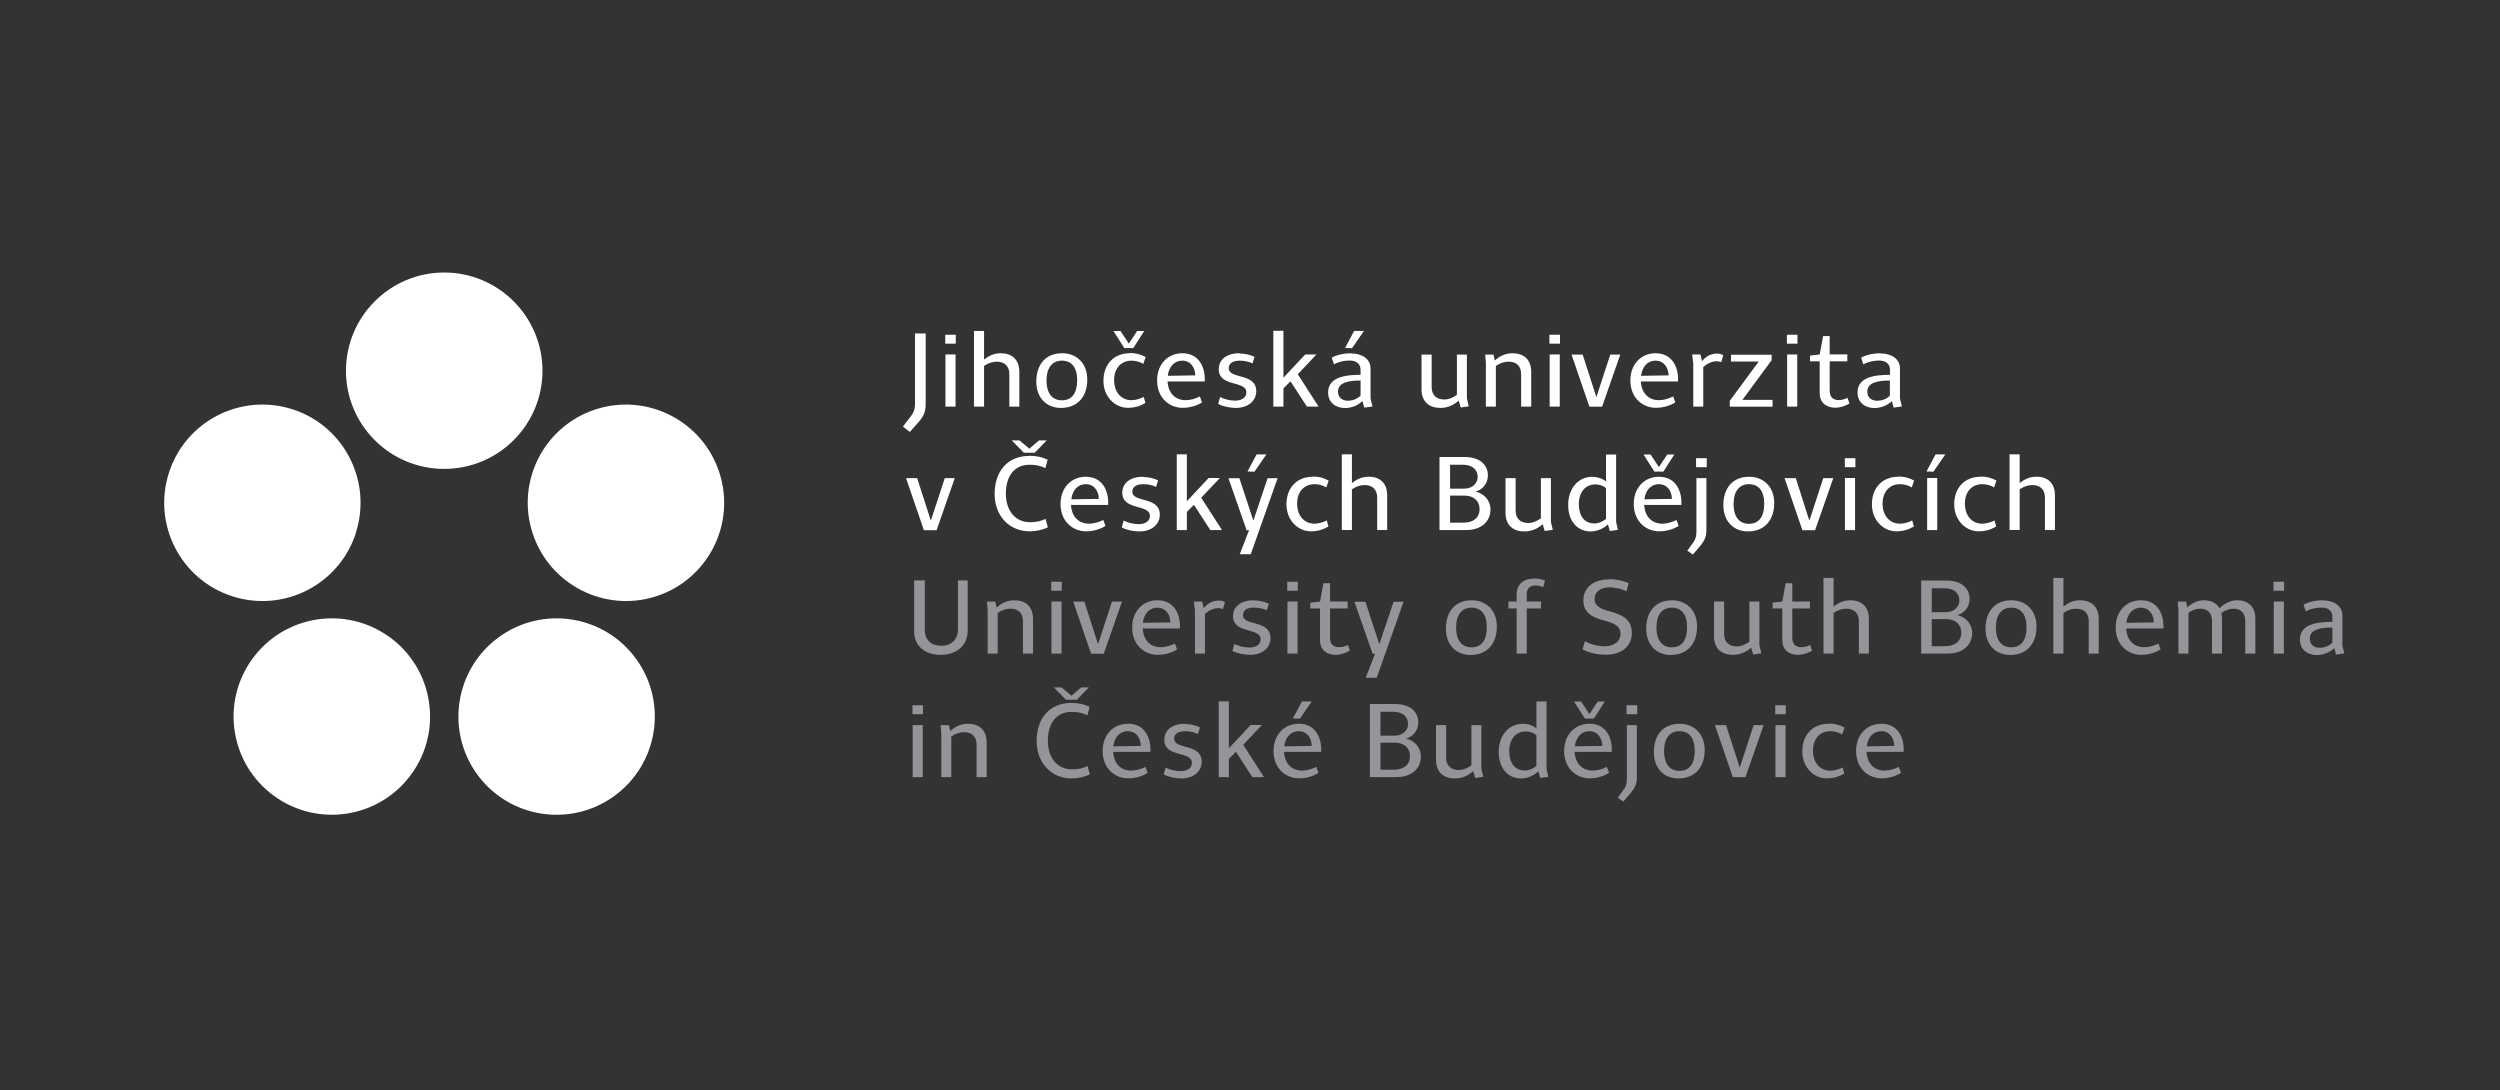 <svg width="211" height="92" viewBox="0 0 211 92" fill="none" xmlns="http://www.w3.org/2000/svg">
<rect x="0" y="0" width="211" height="92" fill="#333333" stroke="none"/>
<g clip-path="url(#clip0_228_2716)">
<path d="M37.492 39.575C42.07 39.575 45.785 35.86 45.785 31.292C45.785 26.724 42.07 23 37.492 23C32.915 23 29.2 26.715 29.2 31.292C29.2 35.869 32.906 39.575 37.492 39.575Z" fill="white"/>
<path d="M30.024 44.995C31.436 40.646 29.058 35.964 24.708 34.552C20.358 33.14 15.677 35.519 14.265 39.878C12.853 44.228 15.231 48.909 19.591 50.321C23.94 51.733 28.622 49.355 30.034 44.995" fill="white"/>
<path d="M32.877 53.771C29.172 51.08 23.988 51.904 21.297 55.609C18.605 59.315 19.43 64.489 23.135 67.18C26.84 69.872 32.024 69.047 34.715 65.351C37.407 61.646 36.582 56.462 32.886 53.771" fill="white"/>
<path d="M44.95 44.995C46.362 49.345 51.044 51.733 55.394 50.321C59.743 48.909 62.132 44.228 60.71 39.878C59.298 35.528 54.617 33.14 50.267 34.552C45.917 35.964 43.529 40.646 44.95 44.995Z" fill="white"/>
<path d="M42.108 53.771C38.402 56.462 37.587 61.646 40.269 65.351C42.961 69.057 48.144 69.872 51.85 67.18C55.555 64.489 56.37 59.305 53.688 55.609C50.997 51.904 45.813 51.08 42.108 53.771Z" fill="white"/>
<path d="M158.766 61.712C159.515 61.712 159.865 62.328 159.875 62.954L157.553 62.992C157.648 62.177 158.141 61.712 158.766 61.712ZM158.776 61.087C157.591 61.087 156.653 61.978 156.653 63.38C156.653 64.878 157.705 65.693 158.804 65.693C159.382 65.693 159.97 65.531 160.444 65.228L160.263 64.726C159.894 64.915 159.448 65.039 159.06 65.039C158.235 65.039 157.601 64.508 157.534 63.456H160.671C160.737 62.262 160.188 61.078 158.776 61.078M154.331 61.087C153.014 61.087 152.114 61.997 152.114 63.418C152.114 64.754 153.08 65.693 154.179 65.693C154.767 65.693 155.241 65.531 155.658 65.285L155.516 64.773C155.212 64.934 154.814 65.048 154.473 65.048C153.649 65.048 153.014 64.413 153.014 63.352C153.014 62.291 153.668 61.712 154.473 61.712C154.824 61.712 155.193 61.817 155.478 61.987L155.677 61.409C155.26 61.172 154.833 61.068 154.331 61.068M149.83 60.281H150.72V59.523H149.83V60.281ZM149.849 65.588H150.701V61.201H149.849V65.588ZM144.741 61.201L146.247 65.588H147.318L148.854 61.201H148.01L146.835 64.792L145.679 61.201H144.741ZM141.774 61.087C140.324 61.087 139.585 62.082 139.585 63.484C139.585 64.887 140.486 65.702 141.651 65.702C143.101 65.702 143.878 64.698 143.878 63.304C143.878 61.911 142.94 61.087 141.774 61.087ZM141.746 61.712C142.533 61.712 143.035 62.243 143.035 63.361C143.035 64.48 142.58 65.058 141.746 65.058C140.978 65.058 140.448 64.546 140.448 63.361C140.448 62.347 140.903 61.712 141.746 61.712ZM137.282 60.281H138.183V59.523H137.282V60.281ZM137.311 61.201V65.721C137.311 66.081 137.245 66.356 137.064 66.602L136.543 67.323L137.008 67.654L137.633 66.925C137.936 66.546 138.154 66.204 138.154 65.636V61.201H137.311ZM132.847 59.211L133.767 60.651H134.525L135.444 59.211H134.847L134.146 60.272L133.444 59.211H132.847ZM134.127 61.712C134.875 61.712 135.226 62.328 135.235 62.954L132.914 62.992C133.018 62.177 133.501 61.712 134.127 61.712ZM134.136 61.087C132.952 61.087 132.013 61.978 132.013 63.38C132.013 64.878 133.065 65.693 134.165 65.693C134.743 65.693 135.34 65.531 135.804 65.228L135.624 64.726C135.254 64.915 134.8 65.039 134.42 65.039C133.596 65.039 132.961 64.508 132.895 63.456H136.032C136.098 62.262 135.548 61.078 134.136 61.078M128.535 61.087C127.313 61.087 126.488 62.101 126.488 63.466C126.488 64.83 127.266 65.702 128.365 65.702C128.943 65.702 129.502 65.437 129.834 65.096L129.995 65.664L130.677 65.56L130.526 64.887V59.201H129.673V61.475C129.369 61.229 128.962 61.087 128.526 61.087M128.782 61.731C129.085 61.731 129.426 61.845 129.673 62.054V64.641C129.426 64.859 129.038 65.029 128.715 65.029C127.834 65.029 127.379 64.385 127.379 63.39C127.379 62.395 127.938 61.731 128.772 61.731M124.508 65.664L125.19 65.56L125.029 64.887V61.201H124.186V64.593C123.882 64.821 123.503 64.991 123.115 64.991C122.451 64.991 122.053 64.612 122.053 63.939V61.201H121.2V64.129C121.2 65.209 121.873 65.702 122.793 65.702C123.437 65.702 123.949 65.437 124.337 65.086L124.508 65.664ZM116.509 62.101V60.073H117.571C118.414 60.073 118.841 60.509 118.841 61.106C118.841 61.618 118.424 62.092 117.694 62.092H116.509V62.101ZM116.509 64.953V62.679H117.722C118.556 62.679 119.002 63.172 119.002 63.816C119.002 64.555 118.462 64.963 117.628 64.963H116.509V64.953ZM115.619 65.588H117.836C119.201 65.588 119.921 64.821 119.921 63.845C119.921 63.03 119.315 62.471 118.67 62.338C119.258 62.177 119.703 61.646 119.703 60.983C119.703 60.063 119.011 59.419 117.722 59.419H115.619V65.598V65.588ZM109.885 59.201L109.118 60.642L109.705 60.66L110.71 59.201H109.885ZM109.601 61.712C110.35 61.712 110.7 62.328 110.71 62.954L108.388 62.992C108.492 62.177 108.975 61.712 109.601 61.712ZM109.61 61.087C108.426 61.087 107.488 61.978 107.488 63.38C107.488 64.878 108.54 65.693 109.639 65.693C110.217 65.693 110.814 65.531 111.278 65.228L111.098 64.726C110.729 64.915 110.283 65.039 109.895 65.039C109.07 65.039 108.435 64.508 108.369 63.456H111.506C111.572 62.262 111.022 61.078 109.61 61.078M102.863 59.201V65.588H103.716V64.053L104.313 63.456L105.697 65.588H106.682L104.929 62.859L106.502 61.191H105.554L103.716 63.153V59.192H102.863V59.201ZM100.01 61.087C98.93 61.087 98.267 61.627 98.267 62.433C98.267 63.968 100.598 63.361 100.598 64.394C100.598 64.84 100.181 65.086 99.65 65.086C99.243 65.086 98.75 64.982 98.38 64.783L98.219 65.361C98.599 65.579 99.224 65.702 99.726 65.702C100.693 65.702 101.423 65.143 101.423 64.29C101.423 62.717 99.101 63.304 99.101 62.347C99.101 61.911 99.47 61.712 100.048 61.712C100.427 61.712 100.835 61.807 101.1 61.949L101.28 61.39C100.93 61.22 100.446 61.106 100.01 61.106M95.177 61.712C95.926 61.712 96.277 62.328 96.286 62.954L93.964 62.992C94.059 62.177 94.552 61.712 95.177 61.712ZM95.187 61.087C94.002 61.087 93.064 61.978 93.064 63.38C93.064 64.878 94.116 65.693 95.215 65.693C95.793 65.693 96.39 65.531 96.855 65.228L96.675 64.726C96.305 64.915 95.86 65.039 95.471 65.039C94.647 65.039 94.012 64.508 93.955 63.456H97.092C97.158 62.262 96.608 61.078 95.206 61.078M88.942 58.017L89.965 59.059H90.884L91.898 58.017H91.254L90.43 58.718L89.596 58.017H88.951H88.942ZM90.448 59.324C88.553 59.324 87.492 60.651 87.492 62.537C87.492 64.423 88.762 65.702 90.448 65.702C90.979 65.702 91.576 65.569 91.984 65.361L91.785 64.65C91.368 64.859 90.989 64.934 90.467 64.934C89.321 64.934 88.439 64.053 88.439 62.518C88.439 61.106 89.103 60.082 90.448 60.082C90.97 60.082 91.358 60.168 91.775 60.367L91.965 59.656C91.538 59.447 91.008 59.324 90.448 59.324ZM81.692 61.087C81.067 61.087 80.574 61.362 80.195 61.703L80.09 61.201H79.389L79.446 61.892V65.588H80.289V62.158C80.659 61.911 81 61.798 81.37 61.798C82.033 61.798 82.422 62.177 82.422 62.85V65.588H83.275V62.669C83.275 61.58 82.602 61.087 81.692 61.087ZM77.01 60.281H77.901V59.523H77.01V60.281ZM77.029 65.588H77.882V61.201H77.029V65.588Z" fill="#939598"/>
<path d="M196.853 54.245C196.578 54.51 196.218 54.671 195.772 54.671C195.327 54.671 194.948 54.425 194.948 53.904C194.948 53.108 195.886 52.965 196.853 52.965V54.245ZM196.066 50.663C195.469 50.663 194.919 50.776 194.417 51.032L194.607 51.601C195.033 51.364 195.507 51.279 195.924 51.279C196.54 51.279 196.853 51.591 196.853 52.056V52.482C195.469 52.482 194.114 52.709 194.114 53.979C194.114 54.851 194.796 55.287 195.535 55.287C196.161 55.287 196.673 55.022 197.014 54.7L197.165 55.249L197.857 55.145L197.696 54.472V51.942C197.696 51.136 196.985 50.672 196.066 50.672M191.887 49.857H192.778V49.099H191.887V49.857ZM191.906 55.164H192.759V50.767H191.906V55.164ZM188.835 50.663C188.238 50.663 187.717 50.947 187.329 51.335C187.063 50.88 186.589 50.663 186.021 50.663C185.452 50.663 184.959 50.928 184.599 51.269L184.505 50.776H183.803L183.86 51.468V55.164H184.704V51.724C185.045 51.477 185.357 51.373 185.708 51.373C186.324 51.373 186.694 51.752 186.694 52.425V55.164H187.537V52.245C187.537 52.065 187.518 51.895 187.48 51.743C187.84 51.477 188.182 51.373 188.513 51.373C189.139 51.373 189.499 51.752 189.499 52.425V55.164H190.352V52.245C190.352 51.155 189.707 50.663 188.826 50.663M180.676 51.288C181.425 51.288 181.775 51.904 181.785 52.529L179.463 52.567C179.558 51.762 180.05 51.288 180.676 51.288ZM180.685 50.663C179.501 50.663 178.563 51.553 178.563 52.956C178.563 54.453 179.615 55.268 180.714 55.268C181.292 55.268 181.88 55.107 182.353 54.813L182.173 54.311C181.804 54.501 181.358 54.624 180.97 54.624C180.145 54.624 179.51 54.093 179.453 53.041H182.59C182.657 51.847 182.107 50.663 180.704 50.663M175.549 50.663C174.98 50.663 174.526 50.899 174.156 51.193V48.777H173.303V55.164H174.156V51.733C174.516 51.487 174.867 51.373 175.227 51.373C175.89 51.373 176.288 51.752 176.288 52.425V55.164H177.132V52.245C177.132 51.155 176.468 50.663 175.549 50.663ZM169.768 50.663C168.318 50.663 167.579 51.657 167.579 53.06C167.579 54.463 168.479 55.278 169.655 55.278C171.104 55.278 171.882 54.283 171.882 52.88C171.882 51.477 170.943 50.663 169.778 50.663M169.749 51.288C170.536 51.288 171.038 51.819 171.038 52.937C171.038 54.055 170.574 54.633 169.749 54.633C168.982 54.633 168.451 54.121 168.451 52.937C168.451 51.923 168.915 51.288 169.749 51.288ZM163.04 51.676V49.648H164.101C164.945 49.648 165.371 50.084 165.371 50.681C165.371 51.193 164.954 51.667 164.224 51.667H163.04V51.676ZM163.04 54.529V52.255H164.253C165.087 52.255 165.532 52.747 165.532 53.392C165.532 54.131 164.992 54.538 164.158 54.538H163.04V54.529ZM162.149 55.164H164.367C165.731 55.164 166.451 54.396 166.451 53.42C166.451 52.615 165.845 52.056 165.2 51.913C165.788 51.752 166.233 51.222 166.233 50.558C166.233 49.639 165.542 48.995 164.253 48.995H162.149V55.173V55.164ZM156.15 50.663C155.582 50.663 155.127 50.899 154.757 51.193V48.777H153.904V55.164H154.757V51.733C155.117 51.487 155.468 51.373 155.828 51.373C156.491 51.373 156.889 51.752 156.889 52.425V55.164H157.733V52.245C157.733 51.155 157.069 50.663 156.15 50.663ZM150.711 49.222L150.426 50.767L149.611 50.871V51.354H150.426V54.036C150.426 54.908 151.061 55.268 151.734 55.268C152.189 55.268 152.596 55.107 152.938 54.917L152.776 54.434C152.549 54.548 152.303 54.624 152.047 54.624C151.62 54.624 151.27 54.434 151.27 53.828V51.354H152.758V50.767H151.27V49.222H150.711ZM147.972 55.24L148.654 55.136L148.493 54.463V50.767H147.65V54.159C147.346 54.387 146.967 54.557 146.579 54.557C145.915 54.557 145.517 54.178 145.517 53.505V50.767H144.664V53.695C144.664 54.775 145.337 55.268 146.257 55.268C146.891 55.268 147.413 55.003 147.801 54.662L147.972 55.24ZM141.13 50.663C139.68 50.663 138.94 51.657 138.94 53.06C138.94 54.463 139.841 55.278 141.006 55.278C142.456 55.278 143.233 54.283 143.233 52.88C143.233 51.477 142.295 50.663 141.13 50.663ZM141.101 51.288C141.888 51.288 142.39 51.819 142.39 52.937C142.39 54.055 141.935 54.633 141.101 54.633C140.334 54.633 139.803 54.121 139.803 52.937C139.803 51.923 140.258 51.288 141.101 51.288ZM135.813 48.9C134.411 48.9 133.634 49.648 133.634 50.681C133.634 51.714 134.411 52.112 135.32 52.349C136.135 52.567 136.77 52.785 136.77 53.505C136.77 54.14 136.211 54.548 135.434 54.548C134.828 54.548 134.145 54.349 133.766 54.121L133.567 54.804C134.088 55.088 134.79 55.259 135.538 55.259C136.77 55.259 137.727 54.605 137.727 53.42C137.727 52.236 136.837 51.856 135.823 51.591C135.131 51.392 134.581 51.174 134.581 50.558C134.581 49.942 135.093 49.573 135.832 49.573C136.353 49.573 136.969 49.734 137.273 49.904L137.462 49.222C136.998 49.004 136.401 48.881 135.804 48.881M129.454 48.834C128.649 48.834 128.004 49.26 128.004 50.198V50.767H127.313V51.354H128.004V55.164H128.857V51.354H130.061V50.767H128.857V50.141C128.857 49.62 129.179 49.412 129.606 49.412C129.824 49.412 130.08 49.487 130.25 49.554L130.402 49.004C130.118 48.89 129.824 48.824 129.445 48.824M124.223 50.663C122.773 50.663 122.034 51.657 122.034 53.06C122.034 54.463 122.934 55.278 124.109 55.278C125.559 55.278 126.336 54.283 126.336 52.88C126.336 51.477 125.398 50.663 124.233 50.663M124.195 51.288C124.981 51.288 125.484 51.819 125.484 52.937C125.484 54.055 125.029 54.633 124.195 54.633C123.427 54.633 122.896 54.121 122.896 52.937C122.896 51.923 123.351 51.288 124.195 51.288ZM114.31 50.776L115.846 55.173H116.054L115.268 57.201H116.196L118.461 50.786H117.618L116.414 54.368L115.239 50.786H114.31V50.776ZM111.695 49.222L111.411 50.767L110.586 50.871V51.354H111.411V54.036C111.411 54.908 112.046 55.268 112.718 55.268C113.183 55.268 113.581 55.107 113.922 54.917L113.761 54.434C113.533 54.548 113.287 54.624 113.031 54.624C112.605 54.624 112.254 54.434 112.254 53.828V51.354H113.742V50.767H112.254V49.222H111.695ZM108.643 49.857H109.534V49.099H108.643V49.857ZM108.662 55.164H109.515V50.767H108.662V55.164ZM105.81 50.663C104.73 50.663 104.066 51.203 104.066 51.999C104.066 53.534 106.397 52.927 106.397 53.96C106.397 54.415 105.98 54.652 105.45 54.652C105.042 54.652 104.549 54.548 104.18 54.349L104.019 54.927C104.398 55.145 105.023 55.268 105.526 55.268C106.492 55.268 107.231 54.709 107.231 53.856C107.231 52.283 104.91 52.871 104.91 51.913C104.91 51.477 105.279 51.279 105.857 51.279C106.236 51.279 106.644 51.364 106.909 51.515L107.089 50.956C106.739 50.786 106.255 50.672 105.819 50.672M102.844 50.691C102.341 50.691 101.887 50.947 101.593 51.335L101.46 50.767H100.759L100.854 51.525V55.164H101.697V51.828C101.991 51.544 102.417 51.326 102.825 51.326C102.967 51.326 103.1 51.364 103.223 51.402L103.384 50.824C103.251 50.729 103.081 50.681 102.844 50.681M97.669 51.288C98.418 51.288 98.769 51.904 98.778 52.529L96.456 52.567C96.551 51.762 97.044 51.288 97.669 51.288ZM97.679 50.663C96.494 50.663 95.556 51.553 95.556 52.956C95.556 54.453 96.608 55.268 97.707 55.268C98.285 55.268 98.882 55.107 99.347 54.813L99.167 54.311C98.797 54.501 98.352 54.624 97.963 54.624C97.139 54.624 96.504 54.093 96.447 53.041H99.584C99.65 51.847 99.1 50.663 97.688 50.663M90.581 50.776L92.088 55.173H93.159L94.694 50.776H93.85L92.675 54.368L91.519 50.776H90.581ZM88.723 49.857H89.614V49.099H88.723V49.857ZM88.742 55.164H89.595V50.767H88.742V55.164ZM85.606 50.663C84.99 50.663 84.487 50.937 84.108 51.279L84.004 50.776H83.303L83.359 51.468V55.164H84.203V51.733C84.573 51.487 84.914 51.373 85.283 51.373C85.947 51.373 86.335 51.752 86.335 52.425V55.164H87.188V52.245C87.188 51.155 86.515 50.663 85.606 50.663ZM77.152 48.985V53.288C77.152 54.567 78.119 55.268 79.389 55.268C80.725 55.268 81.673 54.482 81.673 53.221V48.985H80.848V53.126C80.848 53.96 80.308 54.501 79.455 54.501C78.602 54.501 78.053 54.046 78.053 53.126V48.985H77.162H77.152Z" fill="#939598"/>
<path d="M171.853 40.238C171.285 40.238 170.83 40.475 170.46 40.769V38.343H169.607V44.73H170.46V41.3C170.82 41.053 171.171 40.939 171.531 40.939C172.194 40.939 172.592 41.318 172.592 41.991V44.73H173.436V41.811C173.436 40.721 172.773 40.229 171.853 40.229M167.153 40.238C165.836 40.238 164.935 41.148 164.935 42.569C164.935 43.906 165.902 44.844 167.001 44.844C167.589 44.844 168.063 44.683 168.48 44.436L168.337 43.925C168.034 44.086 167.636 44.199 167.295 44.199C166.471 44.199 165.836 43.564 165.836 42.503C165.836 41.442 166.489 40.864 167.295 40.864C167.646 40.864 168.015 40.958 168.3 41.138L168.499 40.56C168.082 40.323 167.655 40.219 167.162 40.219M162.651 44.739H163.504V40.342H162.651V44.739ZM163.362 38.352L162.595 39.793L163.182 39.812L164.187 38.352H163.362ZM160.206 40.238C158.889 40.238 157.989 41.148 157.989 42.569C157.989 43.906 158.955 44.844 160.055 44.844C160.642 44.844 161.116 44.683 161.533 44.436L161.391 43.925C161.088 44.086 160.69 44.199 160.349 44.199C159.524 44.199 158.889 43.564 158.889 42.503C158.889 41.442 159.543 40.864 160.349 40.864C160.699 40.864 161.069 40.958 161.353 41.138L161.552 40.56C161.135 40.323 160.709 40.219 160.206 40.219M155.705 39.432H156.596V38.674H155.705V39.432ZM155.714 44.739H156.567V40.342H155.714V44.739ZM150.616 40.352L152.123 44.749H153.194L154.729 40.352H153.885L152.71 43.944L151.564 40.352H150.625H150.616ZM147.64 40.238C146.19 40.238 145.451 41.243 145.451 42.636C145.451 44.029 146.351 44.853 147.517 44.853C148.967 44.853 149.744 43.858 149.744 42.456C149.744 41.053 148.806 40.238 147.64 40.238ZM147.612 40.864C148.398 40.864 148.901 41.394 148.901 42.513C148.901 43.631 148.436 44.209 147.612 44.209C146.844 44.209 146.314 43.697 146.314 42.513C146.314 41.498 146.778 40.864 147.612 40.864ZM143.148 39.432H144.049V38.674H143.148V39.432ZM143.177 40.352V44.872C143.177 45.232 143.11 45.507 142.93 45.754L142.409 46.474L142.873 46.805L143.499 46.076C143.802 45.697 144.02 45.355 144.02 44.787V40.352H143.177ZM138.713 38.362L139.632 39.802H140.391L141.31 38.362H140.713L140.012 39.423L139.31 38.362H138.713ZM140.002 40.864C140.751 40.864 141.101 41.489 141.111 42.105L138.789 42.143C138.884 41.328 139.377 40.864 140.002 40.864ZM140.012 40.238C138.827 40.238 137.889 41.129 137.889 42.531C137.889 44.029 138.941 44.844 140.04 44.844C140.618 44.844 141.206 44.683 141.679 44.389L141.499 43.887C141.13 44.076 140.675 44.199 140.296 44.199C139.471 44.199 138.836 43.669 138.77 42.617H141.907C141.973 41.423 141.424 40.238 140.012 40.238ZM134.401 40.238C133.179 40.238 132.354 41.252 132.354 42.617C132.354 43.981 133.131 44.853 134.24 44.853C134.818 44.853 135.377 44.597 135.709 44.247L135.87 44.815L136.553 44.721L136.401 44.048V38.362H135.548V40.636C135.245 40.39 134.837 40.248 134.401 40.248M134.657 40.883C134.96 40.883 135.302 40.987 135.548 41.205V43.792C135.302 44.01 134.913 44.18 134.591 44.18C133.709 44.18 133.255 43.545 133.255 42.541C133.255 41.536 133.814 40.883 134.648 40.883M130.374 44.815L131.056 44.721L130.895 44.048V40.352H130.051V43.744C129.748 43.972 129.369 44.142 128.981 44.142C128.317 44.142 127.919 43.763 127.919 43.091V40.352H127.066V43.28C127.066 44.36 127.739 44.853 128.658 44.853C129.293 44.853 129.815 44.597 130.203 44.237L130.374 44.815ZM122.385 41.252V39.224H123.446C124.29 39.224 124.716 39.66 124.716 40.257C124.716 40.769 124.299 41.243 123.569 41.243H122.385V41.252ZM122.385 44.105V41.83H123.598C124.432 41.83 124.877 42.323 124.877 42.967C124.877 43.706 124.337 44.114 123.503 44.114H122.385V44.105ZM121.494 44.739H123.712C125.076 44.739 125.796 43.972 125.796 42.996C125.796 42.19 125.19 41.631 124.546 41.489C125.133 41.328 125.578 40.797 125.578 40.134C125.578 39.215 124.887 38.57 123.598 38.57H121.494V44.749V44.739ZM115.495 40.238C114.927 40.238 114.472 40.475 114.102 40.769V38.343H113.249V44.73H114.102V41.3C114.462 41.053 114.813 40.939 115.173 40.939C115.836 40.939 116.234 41.318 116.234 41.991V44.73H117.078V41.811C117.078 40.721 116.414 40.229 115.495 40.229M110.795 40.238C109.478 40.238 108.577 41.148 108.577 42.569C108.577 43.906 109.544 44.844 110.643 44.844C111.231 44.844 111.705 44.683 112.122 44.436L111.979 43.925C111.676 44.086 111.278 44.199 110.937 44.199C110.112 44.199 109.478 43.564 109.478 42.503C109.478 41.442 110.131 40.864 110.937 40.864C111.288 40.864 111.657 40.958 111.941 41.138L112.14 40.56C111.723 40.323 111.297 40.219 110.804 40.219M106.056 38.352L105.289 39.793L105.876 39.812L106.881 38.352H106.056ZM103.678 40.352L105.213 44.749H105.421L104.635 46.777H105.564L107.829 40.361H106.985L105.782 43.944L104.606 40.361H103.678V40.352ZM99.319 38.352V44.739H100.171V43.204L100.768 42.607L102.152 44.739H103.138L101.384 42.01L102.958 40.342H102.01L100.171 42.304V38.343H99.319V38.352ZM96.466 40.238C95.386 40.238 94.722 40.778 94.722 41.584C94.722 43.119 97.053 42.513 97.053 43.545C97.053 44 96.637 44.237 96.106 44.237C95.698 44.237 95.206 44.133 94.836 43.934L94.675 44.512C95.054 44.73 95.679 44.853 96.182 44.853C97.148 44.853 97.888 44.294 97.888 43.441C97.888 41.868 95.566 42.456 95.566 41.498C95.566 41.072 95.935 40.864 96.513 40.864C96.892 40.864 97.3 40.949 97.565 41.1L97.745 40.541C97.395 40.371 96.911 40.257 96.475 40.257M91.633 40.864C92.382 40.864 92.732 41.489 92.742 42.105L90.42 42.143C90.515 41.328 91.007 40.864 91.633 40.864ZM91.633 40.238C90.448 40.238 89.51 41.129 89.51 42.531C89.51 44.029 90.562 44.844 91.661 44.844C92.239 44.844 92.827 44.683 93.301 44.389L93.121 43.887C92.751 44.076 92.296 44.199 91.917 44.199C91.093 44.199 90.458 43.669 90.391 42.617H93.528C93.594 41.423 93.045 40.238 91.633 40.238ZM85.388 37.168L86.411 38.21H87.33L88.344 37.168H87.7L86.876 37.869L86.042 37.168H85.397H85.388ZM86.904 38.475C85.009 38.475 83.947 39.802 83.947 41.688C83.947 43.574 85.217 44.844 86.904 44.844C87.435 44.844 88.032 44.711 88.439 44.503L88.24 43.792C87.823 44 87.444 44.076 86.923 44.076C85.776 44.076 84.895 43.195 84.895 41.66C84.895 40.248 85.558 39.224 86.904 39.224C87.425 39.224 87.814 39.309 88.231 39.508L88.42 38.798C87.994 38.589 87.463 38.466 86.894 38.466M76.47 40.352L77.977 44.749H79.048L80.583 40.352H79.74L78.564 43.944L77.408 40.352H76.47Z" fill="white"/>
<path d="M159.505 33.396C159.24 33.661 158.87 33.822 158.425 33.822C157.979 33.822 157.6 33.576 157.6 33.055C157.6 32.259 158.539 32.117 159.505 32.117V33.396ZM158.728 29.814C158.131 29.814 157.581 29.927 157.079 30.183L157.269 30.752C157.695 30.515 158.169 30.43 158.586 30.43C159.202 30.43 159.515 30.742 159.515 31.207V31.633C158.131 31.633 156.776 31.861 156.776 33.131C156.776 34.002 157.458 34.438 158.197 34.438C158.823 34.438 159.335 34.173 159.676 33.851L159.827 34.401L160.519 34.306L160.358 33.633V31.103C160.358 30.297 159.647 29.833 158.728 29.833M153.867 28.373L153.582 29.918L152.767 30.013V30.496H153.582V33.178C153.582 34.05 154.217 34.41 154.89 34.41C155.345 34.41 155.752 34.249 156.094 34.059L155.932 33.576C155.705 33.69 155.459 33.766 155.203 33.766C154.776 33.766 154.426 33.576 154.426 32.969V30.496H155.913V29.909H154.426V28.364H153.867V28.373ZM150.815 29.008H151.706V28.25H150.815V29.008ZM150.834 34.315H151.687V29.918H150.834V34.315ZM146.096 29.927V30.515H148.436L145.991 33.832V34.325H149.602V33.747H147.062L149.526 30.401V29.937H146.096V29.927ZM144.902 29.842C144.399 29.842 143.944 30.098 143.651 30.487L143.518 29.918H142.817L142.911 30.676V34.315H143.755V30.989C144.049 30.705 144.475 30.487 144.883 30.487C145.025 30.487 145.157 30.525 145.281 30.562L145.442 29.984C145.309 29.89 145.138 29.842 144.902 29.842ZM139.718 30.439C140.466 30.439 140.817 31.065 140.827 31.681L138.505 31.719C138.599 30.913 139.092 30.439 139.718 30.439ZM139.727 29.814C138.543 29.814 137.604 30.705 137.604 32.107C137.604 33.605 138.656 34.419 139.756 34.419C140.334 34.419 140.921 34.258 141.395 33.965L141.215 33.462C140.845 33.652 140.391 33.775 140.012 33.775C139.187 33.775 138.552 33.244 138.486 32.193H141.623C141.689 30.998 141.139 29.814 139.727 29.814ZM132.639 29.927L134.145 34.325H135.216L136.752 29.927H135.908L134.733 33.519L133.577 29.927H132.639ZM130.772 29.008H131.663V28.25H130.772V29.008ZM130.791 34.315H131.644V29.918H130.791V34.315ZM127.654 29.814C127.028 29.814 126.536 30.089 126.157 30.43L126.052 29.927H125.351L125.408 30.619V34.315H126.251V30.885C126.621 30.638 126.962 30.525 127.332 30.525C127.995 30.525 128.384 30.904 128.384 31.576V34.315H129.236V31.396C129.236 30.307 128.564 29.814 127.654 29.814ZM123.285 34.391L123.967 34.296L123.806 33.623V29.927H122.963V33.32C122.66 33.548 122.281 33.718 121.892 33.718C121.229 33.718 120.831 33.339 120.831 32.666V29.927H119.978V32.856C119.978 33.936 120.651 34.429 121.57 34.429C122.205 34.429 122.726 34.164 123.115 33.813L123.285 34.391ZM114.292 27.928L113.524 29.368L114.112 29.387L115.116 27.928H114.292ZM114.832 33.396C114.557 33.661 114.187 33.822 113.752 33.822C113.316 33.822 112.927 33.576 112.927 33.055C112.927 32.259 113.865 32.117 114.832 32.117V33.396ZM114.045 29.814C113.448 29.814 112.908 29.927 112.396 30.183L112.586 30.752C113.012 30.515 113.486 30.43 113.903 30.43C114.519 30.43 114.832 30.742 114.832 31.207V31.633C113.448 31.633 112.093 31.861 112.093 33.131C112.093 34.002 112.775 34.438 113.515 34.438C114.14 34.438 114.652 34.173 114.993 33.851L115.145 34.401L115.836 34.306L115.675 33.633V31.103C115.675 30.297 114.965 29.833 114.045 29.833M107.468 27.928V34.315H108.321V32.78L108.918 32.183L110.302 34.315H111.288L109.534 31.586L111.108 29.918H110.16L108.321 31.88V27.919H107.468V27.928ZM104.607 29.814C103.526 29.814 102.863 30.354 102.863 31.16C102.863 32.695 105.194 32.088 105.194 33.121C105.194 33.576 104.777 33.813 104.246 33.813C103.839 33.813 103.346 33.709 102.977 33.51L102.815 34.088C103.194 34.306 103.82 34.429 104.322 34.429C105.289 34.429 106.028 33.87 106.028 33.017C106.028 31.444 103.706 32.031 103.706 31.074C103.706 30.648 104.076 30.439 104.654 30.439C105.033 30.439 105.44 30.525 105.706 30.676L105.886 30.117C105.535 29.947 105.052 29.833 104.616 29.833M99.773 30.439C100.522 30.439 100.873 31.065 100.882 31.681L98.56 31.719C98.655 30.913 99.148 30.439 99.773 30.439ZM99.783 29.814C98.598 29.814 97.66 30.705 97.66 32.107C97.66 33.605 98.712 34.419 99.811 34.419C100.389 34.419 100.986 34.258 101.451 33.965L101.271 33.462C100.901 33.652 100.456 33.775 100.067 33.775C99.243 33.775 98.608 33.244 98.541 32.193H101.678C101.745 30.998 101.195 29.814 99.783 29.814ZM93.974 27.937L94.893 29.378H95.651L96.57 27.937H95.973L95.272 28.999L94.571 27.937H93.974ZM95.348 29.814C94.031 29.814 93.13 30.724 93.13 32.145C93.13 33.481 94.097 34.419 95.196 34.419C95.784 34.419 96.257 34.258 96.674 34.012L96.532 33.5C96.229 33.661 95.831 33.775 95.49 33.775C94.665 33.775 94.031 33.14 94.031 32.079C94.031 31.017 94.684 30.439 95.49 30.439C95.841 30.439 96.21 30.534 96.494 30.714L96.693 30.136C96.276 29.899 95.85 29.795 95.348 29.795M89.652 29.814C88.202 29.814 87.463 30.818 87.463 32.211C87.463 33.605 88.363 34.429 89.538 34.429C90.989 34.429 91.766 33.434 91.766 32.031C91.766 30.629 90.827 29.814 89.662 29.814M89.624 30.439C90.41 30.439 90.913 30.97 90.913 32.088C90.913 33.206 90.458 33.785 89.624 33.785C88.856 33.785 88.326 33.273 88.326 32.088C88.326 31.074 88.79 30.439 89.624 30.439ZM84.45 29.814C83.881 29.814 83.426 30.051 83.056 30.345V27.928H82.204V34.315H83.056V30.885C83.417 30.638 83.767 30.525 84.127 30.525C84.791 30.525 85.189 30.904 85.189 31.576V34.315H86.032V31.396C86.032 30.307 85.369 29.814 84.45 29.814ZM79.778 29.008H80.668V28.25H79.778V29.008ZM79.796 34.315H80.649V29.918H79.796V34.315ZM77.228 28.136V34.002C77.228 34.467 77.152 34.77 76.897 35.102L76.205 36.002L76.792 36.457L77.569 35.576C77.939 35.14 78.129 34.789 78.129 34.05V28.146H77.238L77.228 28.136Z" fill="white"/>
</g>
<defs>
<clipPath id="clip0_228_2716">
<rect width="184" height="45.763" fill="white" transform="translate(13.857 23)"/>
</clipPath>
</defs>
</svg>
